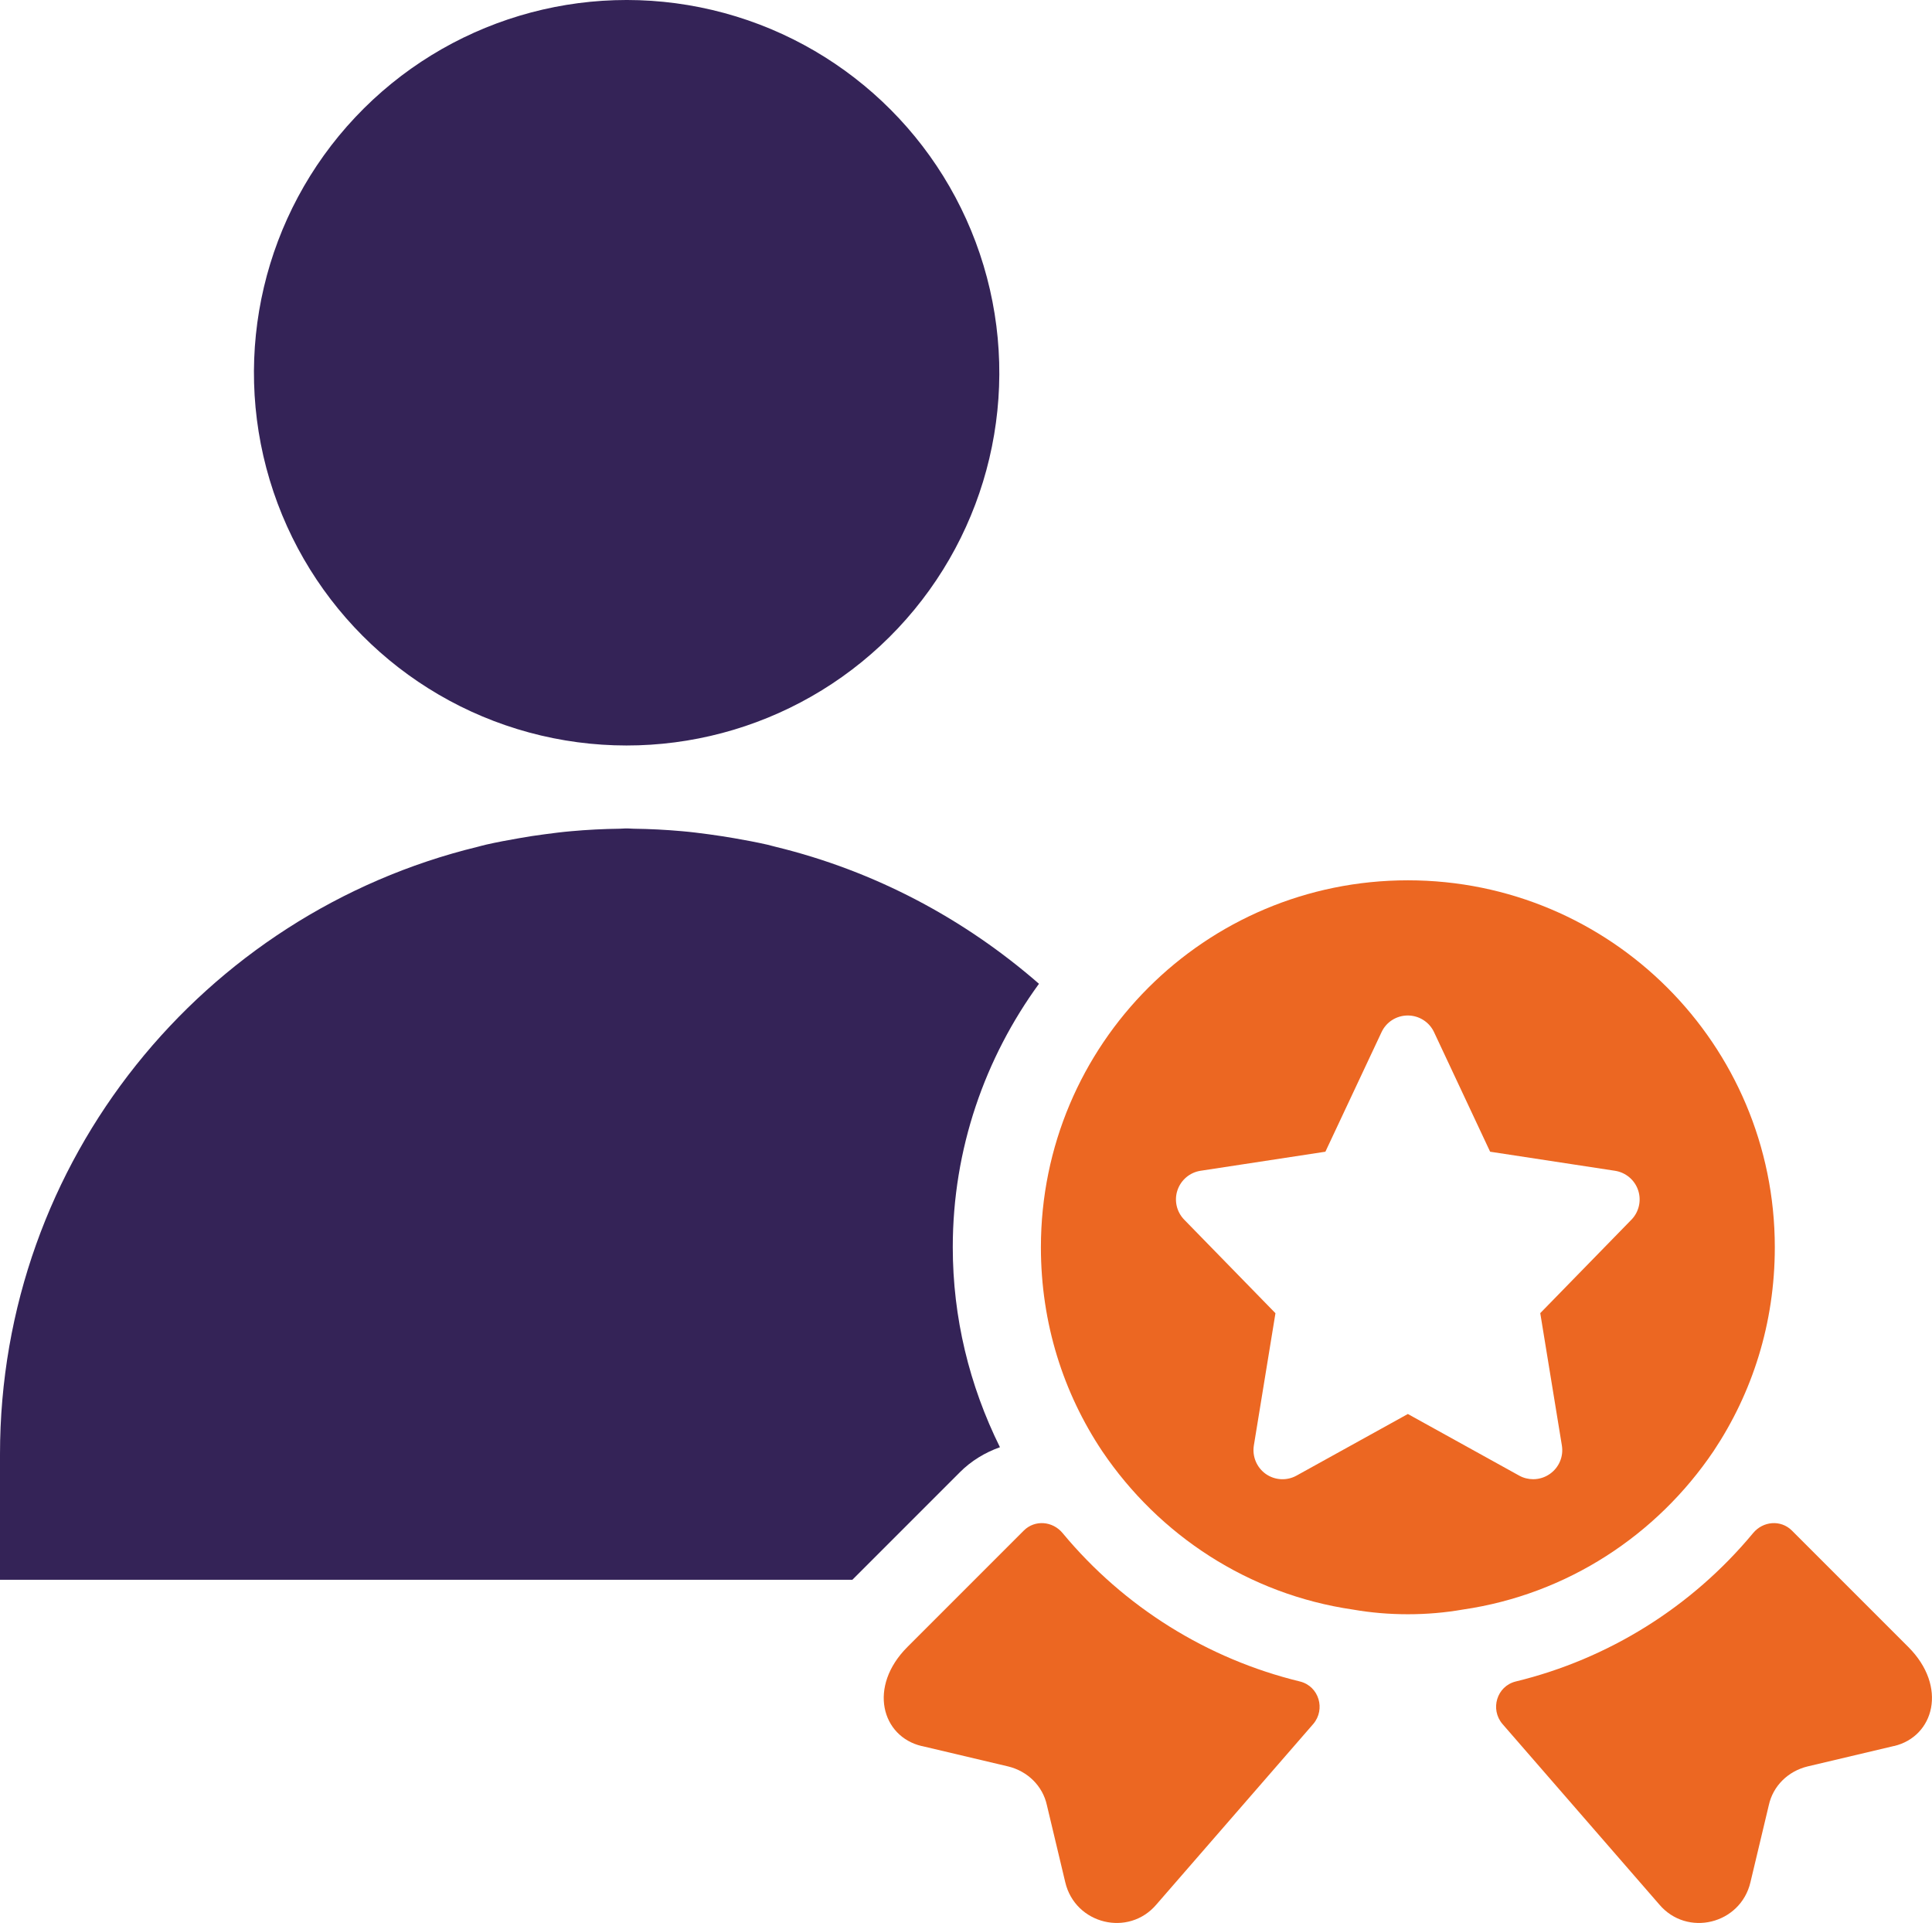 <?xml version="1.0" encoding="UTF-8"?>
<svg id="Layer_2" data-name="Layer 2" xmlns="http://www.w3.org/2000/svg" viewBox="0 0 279.73 278.37">
  <defs>
    <style>
      .cls-1 {
        fill: #ec6722;
      }

      .cls-2 {
        fill: #342357;
      }
    </style>
  </defs>
  <g id="Layer_1-2" data-name="Layer 1">
    <g>
      <circle class="cls-2" cx="90.73" cy="53.96" r="53.96" transform="translate(17.37 129.87) rotate(-76.72)"/>
      <path class="cls-2" d="M123.41,228.7l15.55-15.55c1.65-1.66,3.65-2.87,5.82-3.64-4.44-8.96-6.83-18.79-6.83-28.95,0-14.26,4.67-27.41,12.48-38.14-10.78-9.4-23.77-16.34-38.13-19.83-.4-.1-.8-.21-1.2-.31-1.59-.36-3.2-.66-4.82-.94-1.2-.21-2.42-.39-3.64-.56-1.29-.17-2.58-.34-3.89-.45-2.33-.21-4.68-.33-7.05-.36-.28,0-.56-.04-.84-.04-.04,0-.09,0-.13,0s-.09,0-.13,0c-.28,0-.56,.04-.84,.04-2.37,.03-4.72,.15-7.05,.36-1.31,.11-2.6,.28-3.89,.45-1.22,.16-2.43,.34-3.64,.56-1.62,.28-3.23,.58-4.82,.94-.4,.09-.8,.21-1.2,.31C29.49,132.23,0,167.9,0,210.54v18.16H123.41Z"/>
      <g>
        <g>
          <path class="cls-1" d="M274.24,252.76l-12.52,2.96c-2.81,.68-5.01,2.81-5.62,5.62l-2.66,11.16c-1.44,6.07-9.18,7.97-13.21,3.19l-22.69-26.11c-1.82-2.13-.83-5.46,1.9-6.15,13.43-3.26,25.5-10.78,34.38-21.48,1.44-1.75,4.02-1.97,5.62-.38l16.85,16.85c5.77,5.77,3.72,12.98-2.05,14.35Z"/>
          <path class="cls-1" d="M133.44,252.76l12.52,2.96c2.81,.68,5.01,2.81,5.62,5.62l2.66,11.16c1.44,6.07,9.18,7.97,13.21,3.19l22.69-26.11c1.82-2.13,.83-5.46-1.9-6.15-13.43-3.26-25.5-10.78-34.38-21.48-1.44-1.75-4.02-1.97-5.62-.38l-16.85,16.85c-5.77,5.77-3.72,12.98,2.05,14.35Z"/>
        </g>
        <path class="cls-1" d="M203.84,127.44c-29.37,0-53.13,23.76-53.13,53.13,0,11.01,3.26,21.1,8.88,29.52,8.2,12.14,21.18,20.72,36.28,22.92,2.58,.45,5.24,.68,7.97,.68s5.39-.23,7.97-.68c15.1-2.2,28.08-10.78,36.28-22.92,5.62-8.43,8.88-18.52,8.88-29.52,0-29.37-23.76-53.13-53.13-53.13Zm32.38,49.12l-13.21,13.54,3.13,19.16c.26,1.59-.41,3.18-1.73,4.11-.72,.51-1.57,.77-2.42,.77-.7,0-1.4-.17-2.03-.52l-16.12-8.92-16.12,8.92c-1.41,.78-3.14,.68-4.45-.24-1.31-.93-1.98-2.52-1.73-4.11l3.13-19.16-13.21-13.54c-1.1-1.13-1.48-2.77-.98-4.26,.5-1.49,1.79-2.58,3.34-2.82l18.08-2.76,8.13-17.31c.69-1.48,2.17-2.41,3.8-2.41s3.11,.94,3.8,2.41l8.12,17.31,18.08,2.76c1.55,.24,2.85,1.32,3.35,2.82,.5,1.49,.12,3.14-.97,4.26Z"/>
      </g>
    </g>
  </g>
</svg>